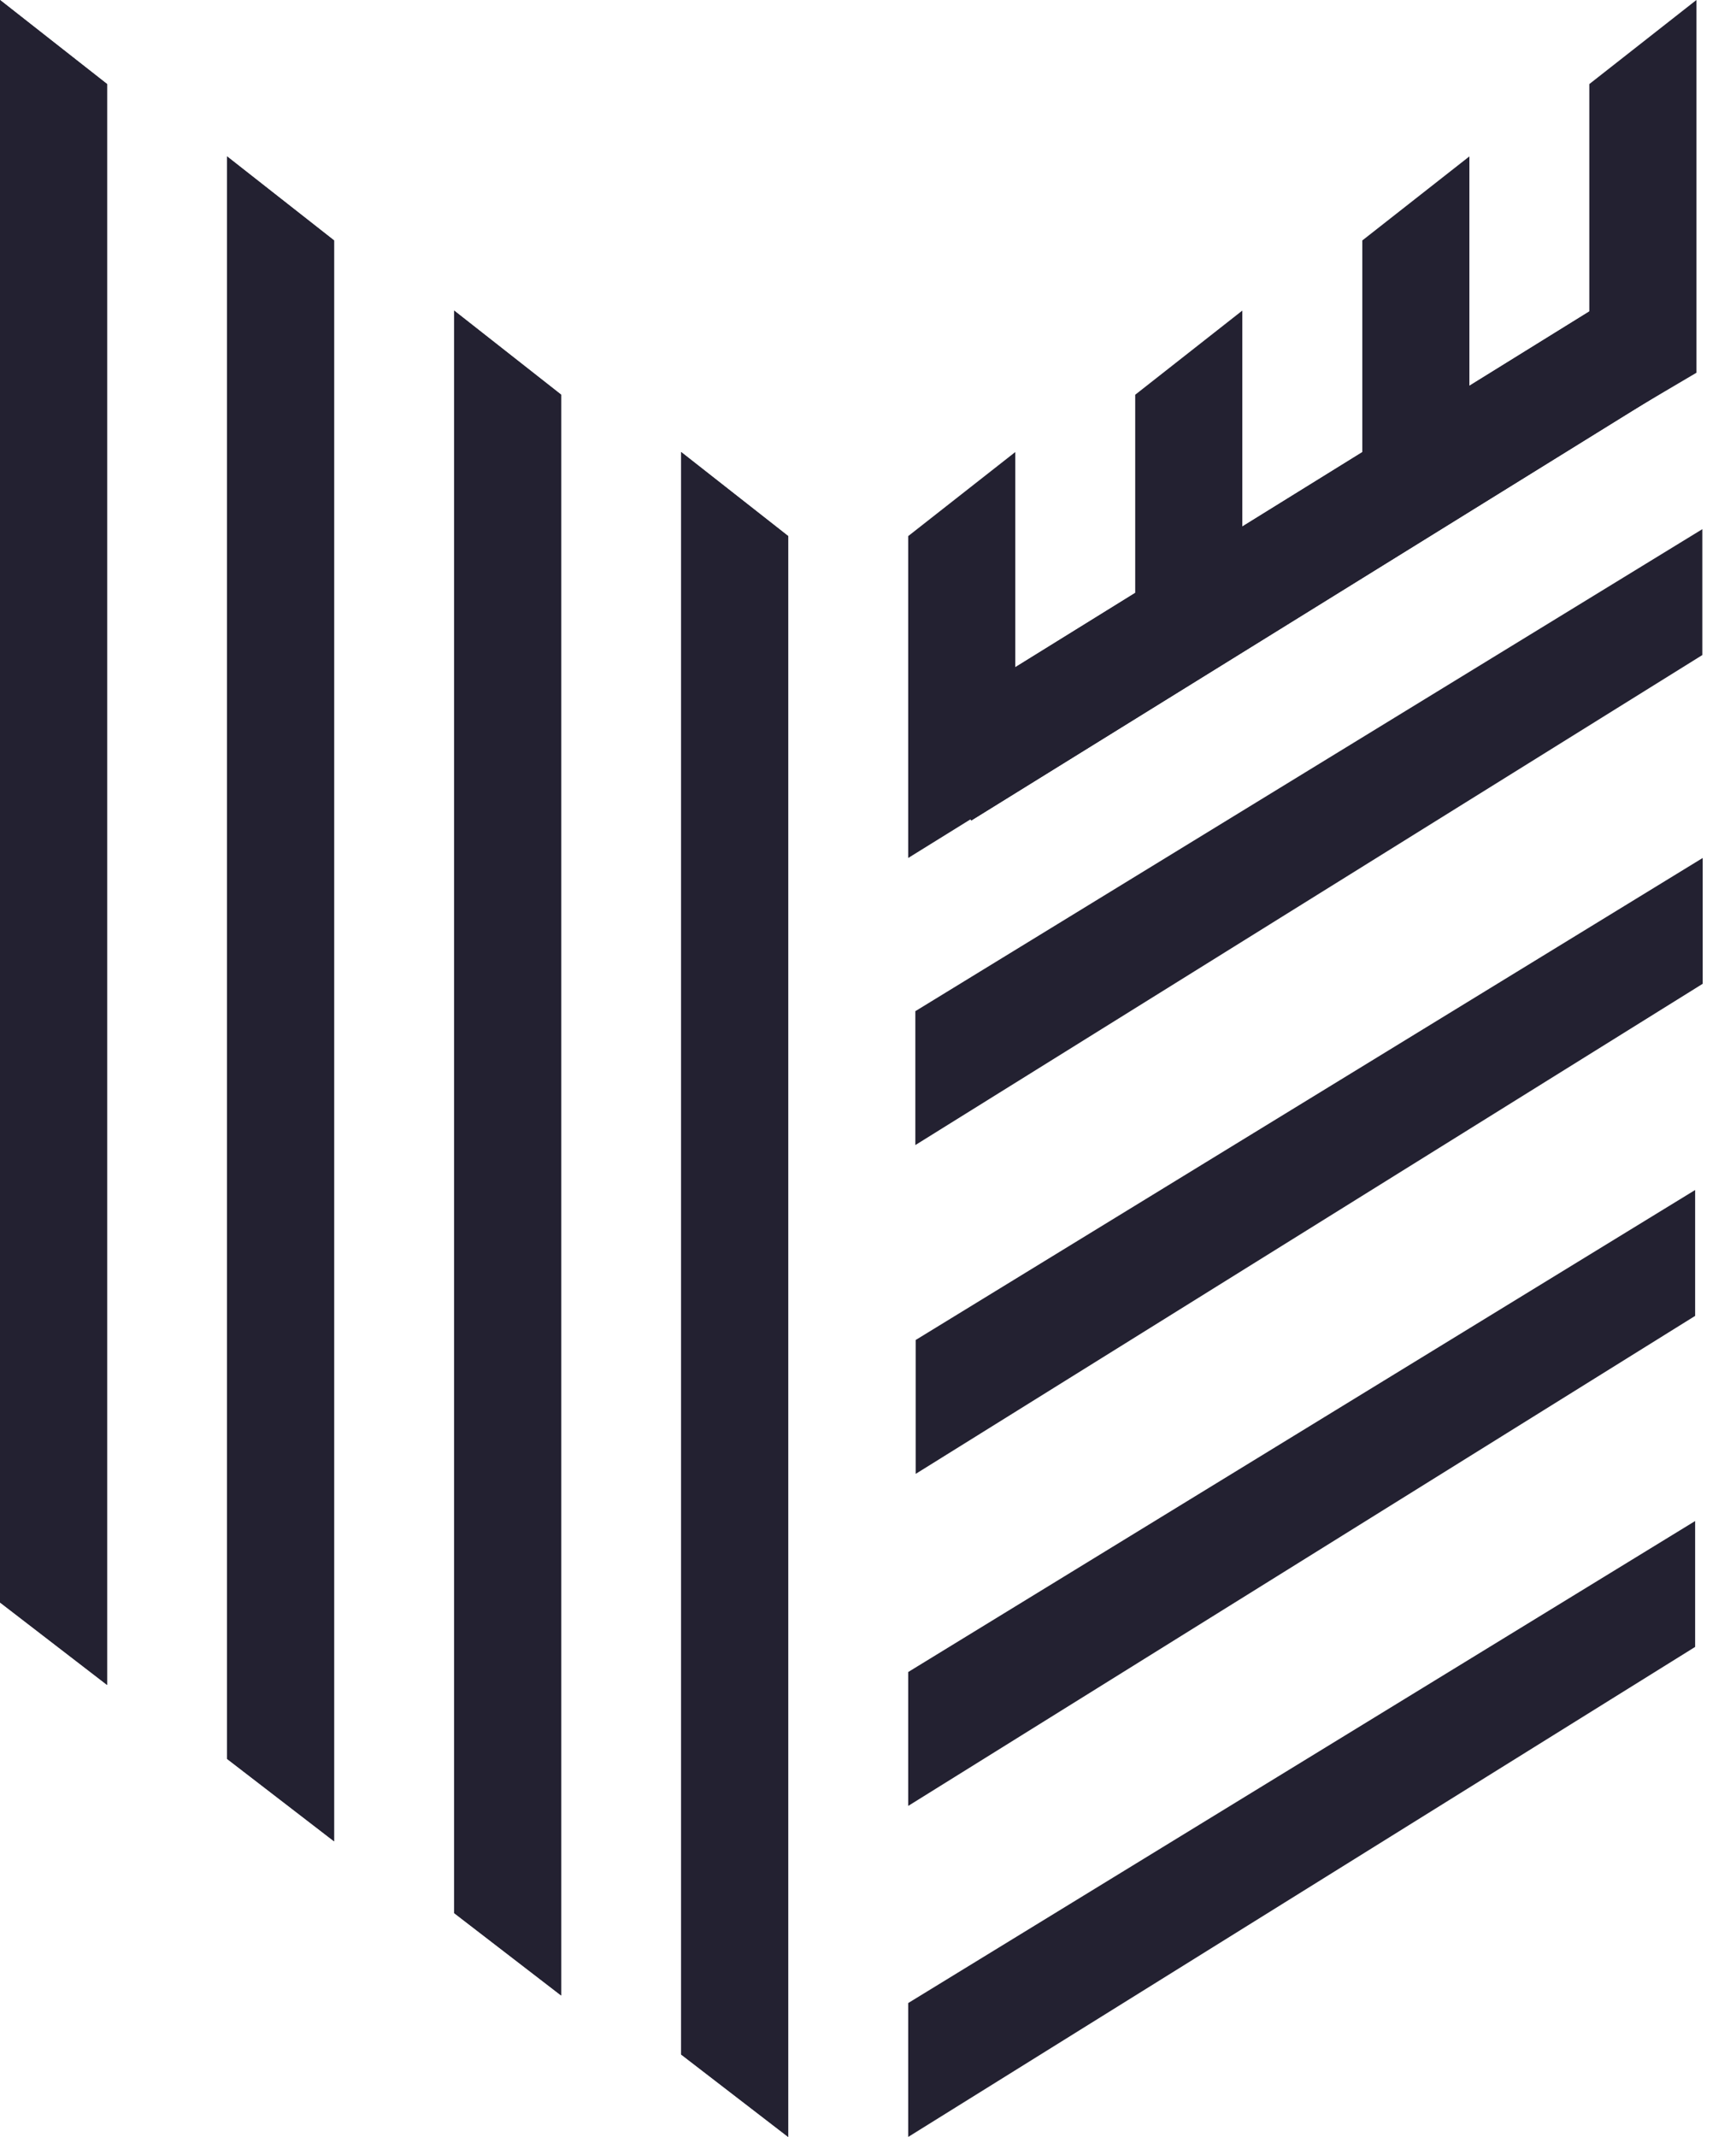 <svg width="26" height="32" viewBox="0 0 26 32" fill="none" xmlns="http://www.w3.org/2000/svg">
<path fill-rule="evenodd" clip-rule="evenodd" d="M11.805 8.028V32L10.201 30.765V6.769L11.805 8.028Z" fill="#232131"/>
<path fill-rule="evenodd" clip-rule="evenodd" d="M8.405 5.911V29.882L6.801 28.647V4.651L8.405 5.911Z" fill="#232131"/>
<path fill-rule="evenodd" clip-rule="evenodd" d="M5.004 3.601V27.573L3.4 26.338V2.342L5.004 3.601Z" fill="#232131"/>
<path fill-rule="evenodd" clip-rule="evenodd" d="M1.604 1.259V25.231L0 23.996V0L1.604 1.259Z" fill="#232131"/>
<path fill-rule="evenodd" clip-rule="evenodd" d="M11.805 8.028V32L10.201 30.765V6.769L11.805 8.028Z" fill="#232131"/>
<path fill-rule="evenodd" clip-rule="evenodd" d="M8.405 5.911V29.882L6.801 28.647V4.651L8.405 5.911Z" fill="#232131"/>
<path fill-rule="evenodd" clip-rule="evenodd" d="M5.004 3.601V27.573L3.4 26.338V2.342L5.004 3.601Z" fill="#232131"/>
<path fill-rule="evenodd" clip-rule="evenodd" d="M1.604 1.259V25.231L0 23.996V0L1.604 1.259Z" fill="#232131"/>
<path fill-rule="evenodd" clip-rule="evenodd" d="M24.94 5.847L14.546 12.287L13.701 10.924L24.095 4.483L24.94 5.847Z" fill="#232131"/>
<path fill-rule="evenodd" clip-rule="evenodd" d="M23.803 1.259V6.528L25.407 5.582V0L23.803 1.259Z" fill="#232131"/>
<path fill-rule="evenodd" clip-rule="evenodd" d="M13.602 8.028V12.848L15.206 11.853V11.974V6.769L13.602 8.028Z" fill="#232131"/>
<path fill-rule="evenodd" clip-rule="evenodd" d="M20.403 3.601V8.421L22.007 7.427V7.547V2.342L20.403 3.601Z" fill="#232131"/>
<path fill-rule="evenodd" clip-rule="evenodd" d="M17.002 5.911V10.731L18.606 9.736V9.856V4.651L17.002 5.911Z" fill="#232131"/>
<path fill-rule="evenodd" clip-rule="evenodd" d="M24.94 5.847L14.546 12.287L13.701 10.924L24.095 4.483L24.94 5.847Z" fill="#232131"/>
<path fill-rule="evenodd" clip-rule="evenodd" d="M25.496 9.809L13.709 17.147V15.142L25.496 7.924V9.809Z" fill="#232131"/>
<path fill-rule="evenodd" clip-rule="evenodd" d="M25.501 14.732L13.714 22.071V20.066L25.501 12.848V14.732Z" fill="#232131"/>
<path fill-rule="evenodd" clip-rule="evenodd" d="M25.388 19.705L13.602 27.043V25.038L25.388 17.82V19.705Z" fill="#232131"/>
<path fill-rule="evenodd" clip-rule="evenodd" d="M25.388 24.662L13.602 32V29.995L25.388 22.777V24.662Z" fill="#232131"/>
</svg>
